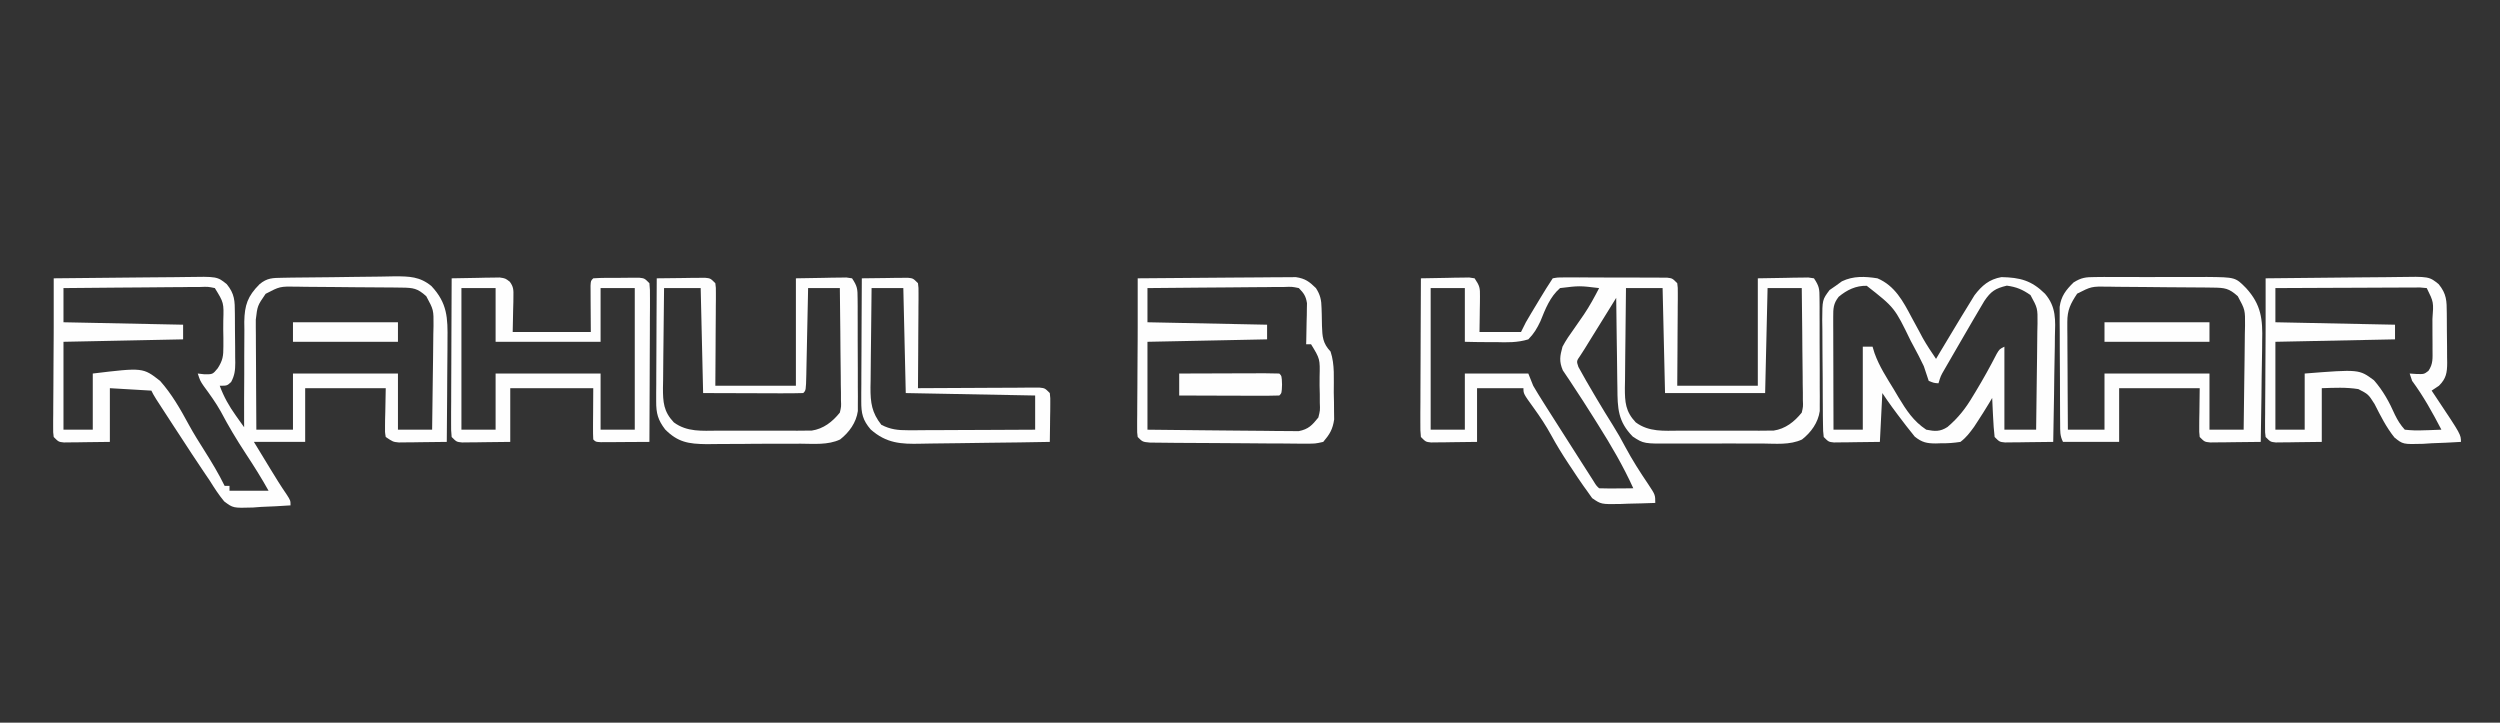 <?xml version="1.0" encoding="UTF-8"?>
<svg version="1.1" xmlns="http://www.w3.org/2000/svg" width="1024" height="296">
<rect width="100%" height="100%" fill="#333333" stroke="none"/>
<path d="M0 0 C3.625 -0.087 7.249 -0.14 10.875 -0.188 C12.424 -0.225 12.424 -0.225 14.004 -0.264 C14.99 -0.273 15.976 -0.283 16.992 -0.293 C17.903 -0.309 18.815 -0.324 19.753 -0.341 C20.495 -0.228 21.236 -0.116 22 0 C24.102 3.153 24.243 3.861 24.195 7.449 C24.189 8.297 24.182 9.144 24.176 10.018 C24.159 10.899 24.142 11.78 24.125 12.688 C24.116 13.58 24.107 14.473 24.098 15.393 C24.074 17.595 24.038 19.798 24 22 C29.61 22 35.22 22 41 22 C41.66 20.68 42.32 19.36 43 18 C43.685 16.804 44.383 15.615 45.094 14.434 C45.484 13.783 45.875 13.133 46.277 12.463 C46.681 11.795 47.084 11.126 47.5 10.438 C47.903 9.765 48.307 9.093 48.723 8.4 C50.433 5.559 52.159 2.761 54 0 C56.087 -0.374 56.087 -0.374 58.693 -0.372 C59.668 -0.379 60.642 -0.385 61.646 -0.391 C62.701 -0.382 63.757 -0.373 64.844 -0.363 C65.924 -0.364 67.004 -0.364 68.117 -0.365 C70.403 -0.362 72.69 -0.353 74.976 -0.336 C78.486 -0.313 81.994 -0.316 85.504 -0.322 C87.721 -0.317 89.939 -0.31 92.156 -0.301 C93.211 -0.302 94.267 -0.303 95.354 -0.304 C96.328 -0.294 97.303 -0.284 98.307 -0.275 C99.167 -0.27 100.027 -0.265 100.913 -0.261 C103 0 103 0 105 2 C105.241 3.835 105.241 3.835 105.227 6.083 C105.227 6.923 105.227 7.764 105.227 8.63 C105.216 9.539 105.206 10.447 105.195 11.383 C105.192 12.312 105.19 13.242 105.187 14.199 C105.176 17.175 105.15 20.15 105.125 23.125 C105.115 25.139 105.106 27.154 105.098 29.168 C105.077 34.112 105.038 39.056 105 44 C115.89 44 126.78 44 138 44 C138 29.48 138 14.96 138 0 C141.754 -0.062 145.507 -0.124 149.375 -0.188 C150.558 -0.215 151.74 -0.242 152.958 -0.27 C153.887 -0.278 154.816 -0.285 155.773 -0.293 C156.727 -0.309 157.68 -0.324 158.662 -0.341 C159.819 -0.172 159.819 -0.172 161 0 C163.21 3.315 163.256 4.358 163.275 8.218 C163.284 9.283 163.294 10.348 163.304 11.445 C163.302 13.17 163.302 13.17 163.301 14.93 C163.305 16.112 163.309 17.295 163.314 18.513 C163.32 21.016 163.32 23.52 163.316 26.023 C163.313 29.853 163.336 33.682 163.361 37.512 C163.364 39.943 163.364 42.374 163.363 44.805 C163.372 45.951 163.382 47.097 163.391 48.277 C163.385 49.348 163.379 50.419 163.372 51.523 C163.373 52.462 163.374 53.401 163.374 54.369 C162.703 59.086 159.841 63.092 156.101 66.018 C151.118 68.347 145.274 67.71 139.879 67.664 C138.492 67.667 137.105 67.672 135.718 67.679 C132.817 67.686 129.916 67.675 127.015 67.652 C123.312 67.623 119.61 67.64 115.907 67.67 C113.044 67.688 110.181 67.682 107.318 67.669 C105.953 67.666 104.589 67.67 103.224 67.681 C91.288 67.761 91.288 67.761 86.797 64.833 C80.688 58.644 80.54 53.221 80.488 44.914 C80.47 43.857 80.452 42.8 80.434 41.711 C80.38 38.349 80.346 34.987 80.312 31.625 C80.279 29.34 80.245 27.055 80.209 24.77 C80.124 19.18 80.056 13.59 80 8 C77.895 11.395 75.791 14.791 73.688 18.188 C73.093 19.147 72.498 20.107 71.885 21.096 C71.308 22.027 70.731 22.958 70.137 23.918 C69.343 25.198 69.343 25.198 68.534 26.505 C68.028 27.328 67.522 28.152 67 29 C66.43 29.883 65.86 30.765 65.272 31.674 C63.716 33.912 63.716 33.912 64.512 36.293 C66.552 40.005 68.641 43.676 70.812 47.312 C71.239 48.034 71.665 48.755 72.104 49.498 C74.241 53.103 76.417 56.678 78.652 60.223 C80.481 63.132 82.162 66.076 83.75 69.125 C86.57 74.397 89.756 79.369 93.104 84.317 C96 88.68 96 88.68 96 92 C92.271 92.146 88.543 92.234 84.812 92.312 C83.757 92.354 82.702 92.396 81.615 92.439 C73.816 92.562 73.816 92.562 70.137 90.027 C69.432 89.028 68.726 88.029 68 87 C67.534 86.355 67.069 85.71 66.589 85.046 C65.007 82.812 63.499 80.54 62 78.25 C61.238 77.109 61.238 77.109 60.461 75.945 C57.957 72.157 55.598 68.344 53.426 64.355 C51.263 60.386 48.834 56.722 46.188 53.062 C42 47.269 42 47.269 42 45 C35.73 45 29.46 45 23 45 C23 52.26 23 59.52 23 67 C19.576 67.041 16.152 67.082 12.625 67.125 C11.547 67.143 10.469 67.161 9.358 67.18 C8.51 67.185 7.662 67.19 6.789 67.195 C5.485 67.211 5.485 67.211 4.155 67.227 C2 67 2 67 0 65 C-0.241 62.292 -0.241 62.292 -0.227 58.806 C-0.227 57.505 -0.227 56.204 -0.227 54.863 C-0.216 53.437 -0.206 52.012 -0.195 50.586 C-0.192 49.131 -0.189 47.677 -0.187 46.223 C-0.179 42.392 -0.159 38.562 -0.137 34.731 C-0.117 30.823 -0.108 26.916 -0.098 23.008 C-0.076 15.338 -0.042 7.669 0 0 Z M4 4 C4 23.14 4 42.28 4 62 C8.62 62 13.24 62 18 62 C18 54.41 18 46.82 18 39 C26.58 39 35.16 39 44 39 C44.66 40.65 45.32 42.3 46 44 C47.337 46.285 48.702 48.52 50.125 50.75 C50.545 51.415 50.965 52.08 51.398 52.766 C52.927 55.181 54.463 57.59 56 60 C56.666 61.047 57.333 62.094 58.019 63.173 C60.197 66.597 62.379 70.017 64.562 73.438 C64.923 74.003 65.284 74.569 65.656 75.152 C66.687 76.768 67.721 78.382 68.754 79.996 C69.355 80.936 69.957 81.877 70.576 82.845 C71.826 84.892 71.826 84.892 73 86 C75.353 86.073 77.708 86.084 80.062 86.062 C81.353 86.053 82.643 86.044 83.973 86.035 C84.972 86.024 85.971 86.012 87 86 C82.869 76.869 77.898 68.414 72.562 59.938 C71.908 58.895 71.253 57.852 70.578 56.778 C67.833 52.426 65.076 48.088 62.215 43.812 C61.831 43.226 61.446 42.64 61.051 42.035 C60.09 40.575 59.109 39.128 58.125 37.684 C56.561 33.952 56.943 31.89 58 28 C59.371 25.379 61.02 23.02 62.75 20.625 C63.661 19.316 64.57 18.004 65.477 16.691 C65.913 16.063 66.349 15.434 66.798 14.786 C69.121 11.334 71.097 7.696 73 4 C64.969 3.02 64.969 3.02 57 4 C52.845 7.616 50.996 12.537 48.959 17.575 C47.555 20.525 46.309 22.677 44 25 C39.527 26.37 35.271 26.266 30.625 26.125 C28.805 26.129 28.805 26.129 26.949 26.133 C23.966 26.133 20.983 26.072 18 26 C18 18.74 18 11.48 18 4 C13.38 4 8.76 4 4 4 Z M84 4 C83.901 10.868 83.828 17.736 83.78 24.605 C83.76 26.941 83.733 29.277 83.698 31.612 C83.65 34.973 83.627 38.334 83.609 41.695 C83.589 42.736 83.568 43.777 83.547 44.849 C83.545 50.697 83.784 54.551 88 59 C93.435 63.022 99.525 62.434 106.004 62.398 C107.16 62.401 108.316 62.404 109.507 62.407 C111.945 62.409 114.384 62.404 116.822 62.391 C120.553 62.375 124.283 62.391 128.014 62.41 C130.385 62.408 132.757 62.404 135.129 62.398 C136.244 62.405 137.358 62.411 138.507 62.417 C139.548 62.407 140.589 62.398 141.662 62.388 C142.575 62.386 143.487 62.383 144.427 62.381 C149.297 61.66 152.96 58.78 156 55 C156.574 52.549 156.574 52.549 156.454 49.864 C156.454 48.333 156.454 48.333 156.453 46.771 C156.433 45.676 156.412 44.581 156.391 43.453 C156.382 41.764 156.382 41.764 156.373 40.04 C156.351 36.443 156.301 32.847 156.25 29.25 C156.23 26.811 156.212 24.372 156.195 21.934 C156.151 15.955 156.082 9.978 156 4 C151.38 4 146.76 4 142 4 C141.67 18.19 141.34 32.38 141 47 C127.47 47 113.94 47 100 47 C99.67 32.81 99.34 18.62 99 4 C94.05 4 89.1 4 84 4 Z " fill="#FEFEFE" transform="translate(582,114)"/>
<path d="M0 0 C8.632 -0.116 17.264 -0.205 25.896 -0.259 C29.905 -0.285 33.913 -0.32 37.922 -0.377 C41.793 -0.432 45.663 -0.461 49.535 -0.474 C51.009 -0.484 52.483 -0.502 53.957 -0.529 C66.964 -0.758 66.964 -0.758 70.89 2.406 C74.164 6.432 74.173 9.255 74.203 14.273 C74.209 14.994 74.215 15.714 74.22 16.456 C74.23 17.981 74.236 19.505 74.24 21.03 C74.25 23.359 74.281 25.687 74.312 28.016 C74.319 29.497 74.324 30.979 74.328 32.461 C74.34 33.156 74.353 33.851 74.366 34.567 C74.351 37.639 74.137 39.746 72.667 42.471 C71 44 71 44 68 44 C69.692 48.579 71.782 52.273 74.621 56.258 C75.569 57.594 75.569 57.594 76.537 58.958 C77.02 59.632 77.503 60.306 78 61 C77.995 60.049 77.995 60.049 77.991 59.08 C77.966 52.46 77.991 45.842 78.043 39.223 C78.056 36.755 78.057 34.288 78.045 31.82 C78.03 28.265 78.059 24.712 78.098 21.156 C78.083 20.06 78.069 18.964 78.054 17.835 C78.183 10.957 79.416 7.333 84.305 2.42 C87.465 -0.228 89.736 -0.153 93.792 -0.225 C95.614 -0.258 95.614 -0.258 97.474 -0.293 C103.05 -0.369 108.625 -0.422 114.201 -0.46 C117.14 -0.482 120.078 -0.524 123.017 -0.583 C126.573 -0.654 130.127 -0.691 133.684 -0.703 C135.687 -0.718 137.689 -0.768 139.692 -0.819 C145.662 -0.806 149.98 -0.731 154.705 3.17 C161.253 10.182 161.418 16.132 161.293 25.398 C161.289 26.589 161.284 27.779 161.28 29.005 C161.263 32.795 161.226 36.585 161.188 40.375 C161.172 42.949 161.159 45.523 161.146 48.098 C161.113 54.399 161.063 60.699 161 67 C157.396 67.058 153.792 67.094 150.188 67.125 C149.163 67.142 148.139 67.159 147.084 67.176 C146.101 67.182 145.118 67.189 144.105 67.195 C143.199 67.206 142.294 67.216 141.36 67.227 C139 67 139 67 136 65 C135.659 62.937 135.659 62.937 135.707 60.43 C135.715 59.623 135.722 58.815 135.73 57.984 C135.757 56.958 135.784 55.932 135.812 54.875 C135.874 51.616 135.936 48.358 136 45 C125.11 45 114.22 45 103 45 C103 52.26 103 59.52 103 67 C96.07 67 89.14 67 82 67 C83.733 69.846 85.465 72.692 87.25 75.625 C87.788 76.51 88.326 77.395 88.88 78.307 C90.975 81.742 93.076 85.148 95.359 88.461 C97 91 97 91 97 93 C93.002 93.293 89.006 93.469 85 93.625 C83.875 93.709 82.749 93.793 81.59 93.879 C73.484 94.116 73.484 94.116 69.822 91.362 C67.614 88.701 65.827 85.937 64 83 C63.089 81.639 62.172 80.282 61.25 78.928 C58.132 74.321 55.096 69.663 52.062 65 C51 63.376 49.937 61.752 48.873 60.129 C41.19 48.38 41.19 48.38 40 46 C34.39 45.67 28.78 45.34 23 45 C23 52.26 23 59.52 23 67 C19.576 67.041 16.152 67.082 12.625 67.125 C11.547 67.143 10.469 67.161 9.358 67.18 C8.51 67.185 7.662 67.19 6.789 67.195 C5.485 67.211 5.485 67.211 4.155 67.227 C2 67 2 67 0 65 C-0.241 63.141 -0.241 63.141 -0.227 60.857 C-0.227 60.003 -0.227 59.149 -0.227 58.269 C-0.216 57.345 -0.206 56.421 -0.195 55.469 C-0.192 54.522 -0.19 53.575 -0.187 52.599 C-0.176 49.566 -0.15 46.533 -0.125 43.5 C-0.115 41.454 -0.106 39.409 -0.098 37.363 C-0.078 32.862 -0.049 28.361 -0.013 23.859 C-0.004 22.573 0 21.287 0 20 C0 13.333 0 6.667 0 0 Z M4 4 C4 8.62 4 13.24 4 18 C28.255 18.495 28.255 18.495 53 19 C53 20.98 53 22.96 53 25 C36.83 25.33 20.66 25.66 4 26 C4 37.88 4 49.76 4 62 C7.96 62 11.92 62 16 62 C16 54.41 16 46.82 16 39 C36.559 36.528 36.559 36.528 43.577 42.015 C48.376 47.411 51.894 53.595 55.32 59.924 C57.366 63.67 59.623 67.253 61.907 70.858 C64.813 75.469 67.6 80.104 70 85 C70.66 85 71.32 85 72 85 C72 85.66 72 86.32 72 87 C77.28 87 82.56 87 88 87 C85.081 81.765 81.924 76.752 78.625 71.75 C74.941 66.123 71.532 60.466 68.41 54.504 C66.346 50.839 63.907 47.479 61.418 44.094 C60 42 60 42 59 39 C59.907 39.103 60.815 39.206 61.75 39.312 C65.119 39.333 65.119 39.333 67.172 36.858 C69.278 33.565 69.503 31.836 69.496 27.965 C69.497 26.257 69.497 26.257 69.498 24.514 C69.478 23.334 69.458 22.153 69.438 20.938 C69.445 19.753 69.452 18.569 69.459 17.35 C69.694 9.989 69.694 9.989 66 4 C63.2 3.419 63.2 3.419 59.968 3.546 C58.727 3.546 57.486 3.547 56.207 3.547 C54.853 3.567 53.499 3.588 52.145 3.609 C50.759 3.617 49.373 3.623 47.987 3.627 C44.342 3.642 40.698 3.681 37.053 3.725 C33.333 3.766 29.613 3.785 25.893 3.805 C18.595 3.848 11.298 3.918 4 4 Z M86.806 6.345 C83.45 11.226 83.45 11.226 82.773 16.93 C82.773 17.931 82.773 18.932 82.773 19.963 C82.784 21.041 82.794 22.12 82.805 23.23 C82.808 24.336 82.81 25.442 82.813 26.581 C82.824 30.116 82.85 33.652 82.875 37.188 C82.885 39.583 82.894 41.978 82.902 44.373 C82.924 50.249 82.959 56.124 83 62 C87.95 62 92.9 62 98 62 C98 54.41 98 46.82 98 39 C112.19 39 126.38 39 141 39 C141 46.59 141 54.18 141 62 C145.62 62 150.24 62 155 62 C155.124 54.847 155.214 47.694 155.275 40.54 C155.3 38.107 155.334 35.675 155.377 33.242 C155.438 29.742 155.466 26.243 155.488 22.742 C155.514 21.658 155.54 20.573 155.566 19.456 C155.616 12.92 155.616 12.92 152.594 7.329 C148.969 4.074 147.302 3.868 142.528 3.807 C141.383 3.791 140.238 3.775 139.059 3.758 C133.82 3.714 128.582 3.672 123.344 3.65 C120.578 3.637 117.813 3.609 115.048 3.568 C111.067 3.509 107.087 3.491 103.105 3.477 C101.869 3.454 100.632 3.431 99.358 3.408 C92.618 3.315 92.618 3.315 86.806 6.345 Z " fill="#FEFEFE" transform="translate(22,114)"/>
<path d="M0 0 C7.152 3.035 10.523 9.415 14 16 C15.041 17.917 16.082 19.834 17.125 21.75 C17.809 23.042 17.809 23.042 18.508 24.359 C20.195 27.345 22.069 30.166 24 33 C24.545 32.08 25.091 31.159 25.652 30.211 C27.658 26.837 29.682 23.474 31.717 20.118 C32.552 18.74 33.384 17.361 34.213 15.98 C35.358 14.082 36.52 12.196 37.688 10.312 C38.372 9.195 39.056 8.077 39.762 6.926 C42.813 2.937 45.758 0.4 50.781 -0.496 C58.428 -0.331 63.071 0.842 68.629 6.311 C73.309 11.772 72.895 17.119 72.684 24.031 C72.674 25.263 72.664 26.495 72.654 27.764 C72.615 31.677 72.527 35.587 72.438 39.5 C72.398 42.161 72.37 44.823 72.342 47.484 C72.265 53.991 72.148 60.495 72 67 C68.375 67.058 64.75 67.094 61.125 67.125 C60.092 67.142 59.06 67.159 57.996 67.176 C57.01 67.182 56.024 67.189 55.008 67.195 C53.641 67.211 53.641 67.211 52.247 67.227 C50 67 50 67 48 65 C47.694 62.266 47.489 59.617 47.375 56.875 C47.336 56.121 47.298 55.367 47.258 54.59 C47.163 52.727 47.081 50.864 47 49 C46.566 49.731 46.131 50.462 45.684 51.215 C44.184 53.695 42.652 56.139 41.062 58.562 C40.337 59.678 40.337 59.678 39.598 60.816 C37.812 63.257 36.419 65.155 34 67 C31.185 67.429 28.866 67.606 26.062 67.562 C25.008 67.598 25.008 67.598 23.932 67.635 C20.16 67.624 18.262 67.208 15.289 64.848 C12.911 61.889 10.567 58.929 8.312 55.875 C7.546 54.841 6.779 53.807 5.988 52.742 C4.62 50.855 3.293 48.939 2 47 C1.67 53.6 1.34 60.2 1 67 C-2.459 67.054 -5.916 67.094 -9.375 67.125 C-10.36 67.142 -11.345 67.159 -12.359 67.176 C-13.3 67.182 -14.241 67.189 -15.211 67.195 C-16.515 67.211 -16.515 67.211 -17.845 67.227 C-20 67 -20 67 -22 65 C-22.274 62.629 -22.274 62.629 -22.306 59.62 C-22.322 58.495 -22.338 57.37 -22.355 56.211 C-22.36 54.99 -22.366 53.77 -22.371 52.512 C-22.38 51.261 -22.389 50.011 -22.398 48.722 C-22.413 46.072 -22.423 43.421 -22.426 40.771 C-22.431 37.381 -22.469 33.992 -22.514 30.603 C-22.551 27.364 -22.553 24.125 -22.559 20.887 C-22.578 19.672 -22.598 18.457 -22.618 17.206 C-22.573 8.768 -22.573 8.768 -19.618 4.806 C-18.322 3.912 -18.322 3.912 -17 3 C-15.788 2.12 -15.788 2.12 -14.551 1.223 C-9.827 -1.041 -5.098 -0.789 0 0 Z M-15.875 7.562 C-18.096 10.401 -18.122 12.374 -18.114 15.909 C-18.113 16.93 -18.113 17.951 -18.113 19.002 C-18.108 20.108 -18.103 21.213 -18.098 22.352 C-18.096 23.481 -18.095 24.61 -18.093 25.773 C-18.088 29.391 -18.075 33.008 -18.062 36.625 C-18.057 39.073 -18.053 41.521 -18.049 43.969 C-18.038 49.979 -18.021 55.99 -18 62 C-14.04 62 -10.08 62 -6 62 C-6 50.78 -6 39.56 -6 28 C-4.68 28 -3.36 28 -2 28 C-1.733 28.878 -1.466 29.756 -1.19 30.66 C0.729 36.045 3.785 40.696 6.75 45.562 C7.358 46.591 7.967 47.619 8.594 48.678 C11.864 54.069 14.701 58.493 20 62 C23.478 62.696 25.655 62.877 28.701 60.891 C33.099 57.143 36.137 53.275 39.062 48.312 C39.487 47.616 39.911 46.919 40.348 46.201 C43.36 41.21 46.184 36.129 48.844 30.941 C50 29 50 29 52 28 C52 39.22 52 50.44 52 62 C56.29 62 60.58 62 65 62 C65.124 54.686 65.214 47.373 65.275 40.058 C65.3 37.57 65.334 35.082 65.377 32.594 C65.438 29.017 65.466 25.441 65.488 21.863 C65.514 20.752 65.54 19.64 65.566 18.495 C65.619 12.234 65.619 12.234 62.68 6.852 C59.379 4.571 56.99 3.55 53 3 C48.296 4.136 46.491 5.273 43.773 9.301 C42.839 10.861 41.916 12.429 41 14 C40.409 15.004 39.819 16.007 39.21 17.041 C37.554 19.871 35.907 22.706 34.269 25.547 C33.241 27.328 32.208 29.106 31.176 30.885 C30.525 32.012 29.874 33.139 29.203 34.301 C28.612 35.323 28.02 36.346 27.411 37.4 C25.905 39.995 25.905 39.995 25 43 C23.125 42.875 23.125 42.875 21 42 C20.317 40.006 19.654 38.004 19 36 C17.705 33.217 16.265 30.516 14.812 27.812 C14.413 27.067 14.014 26.321 13.603 25.552 C7.035 12.005 7.035 12.005 -4.375 3.062 C-8.818 2.957 -12.492 4.743 -15.875 7.562 Z " fill="#FEFEFE" transform="translate(769,114)"/>
<path d="M0 0 C8.632 -0.116 17.264 -0.205 25.896 -0.259 C29.905 -0.285 33.913 -0.32 37.922 -0.377 C41.793 -0.432 45.663 -0.461 49.535 -0.474 C51.009 -0.484 52.483 -0.502 53.957 -0.529 C66.964 -0.758 66.964 -0.758 70.89 2.406 C74.164 6.432 74.173 9.255 74.203 14.273 C74.209 14.994 74.215 15.714 74.22 16.456 C74.23 17.981 74.236 19.505 74.24 21.03 C74.25 23.359 74.281 25.687 74.312 28.016 C74.319 29.497 74.324 30.979 74.328 32.461 C74.34 33.156 74.353 33.851 74.366 34.567 C74.347 38.682 73.957 41.066 71 44 C70.01 44.66 69.02 45.32 68 46 C68.699 47.048 69.397 48.096 70.117 49.176 C80 64 80 64 80 67 C75.98 67.263 71.963 67.422 67.938 67.562 C66.804 67.638 65.67 67.713 64.502 67.791 C56.25 68.008 56.25 68.008 52.748 65.185 C49.39 60.975 47.057 56.29 44.625 51.5 C42.08 47.493 42.08 47.493 37.983 45.373 C32.881 44.571 28.245 44.836 23 45 C23 52.26 23 59.52 23 67 C19.576 67.041 16.152 67.082 12.625 67.125 C11.547 67.143 10.469 67.161 9.358 67.18 C8.51 67.185 7.662 67.19 6.789 67.195 C5.485 67.211 5.485 67.211 4.155 67.227 C2 67 2 67 0 65 C-0.241 63.141 -0.241 63.141 -0.227 60.857 C-0.227 60.003 -0.227 59.149 -0.227 58.269 C-0.216 57.345 -0.206 56.421 -0.195 55.469 C-0.192 54.522 -0.19 53.575 -0.187 52.599 C-0.176 49.566 -0.15 46.533 -0.125 43.5 C-0.115 41.454 -0.106 39.409 -0.098 37.363 C-0.078 32.862 -0.049 28.361 -0.013 23.859 C-0.004 22.573 0 21.287 0 20 C0 13.333 0 6.667 0 0 Z M4 4 C4 8.62 4 13.24 4 18 C28.255 18.495 28.255 18.495 53 19 C53 20.98 53 22.96 53 25 C36.83 25.33 20.66 25.66 4 26 C4 37.88 4 49.76 4 62 C7.96 62 11.92 62 16 62 C16 54.41 16 46.82 16 39 C38.286 37.248 38.286 37.248 44.361 41.75 C48.095 45.971 50.698 50.772 52.97 55.909 C54.111 58.225 55.26 60.088 57 62 C59.712 62.296 61.997 62.381 64.688 62.25 C65.389 62.232 66.091 62.214 66.814 62.195 C68.544 62.148 70.272 62.077 72 62 C68.353 55.011 64.692 48.348 60 42 C59.67 41.01 59.34 40.02 59 39 C60.392 39.093 60.392 39.093 61.812 39.188 C64.886 39.27 64.886 39.27 66.677 37.912 C68.661 35.045 68.372 32.67 68.363 29.215 C68.364 28.558 68.364 27.901 68.365 27.224 C68.362 25.838 68.353 24.452 68.336 23.066 C68.313 20.942 68.316 18.818 68.322 16.693 C68.845 9.754 68.845 9.754 66 4 C63.288 3.707 63.288 3.707 60.082 3.773 C58.84 3.773 57.599 3.773 56.321 3.773 C54.961 3.784 53.602 3.794 52.242 3.805 C50.855 3.808 49.468 3.811 48.081 3.813 C44.428 3.821 40.775 3.841 37.122 3.863 C33.395 3.883 29.668 3.892 25.941 3.902 C18.628 3.924 11.314 3.959 4 4 Z " fill="#FEFEFE" transform="translate(928,114)"/>
<path d="M0 0 C3.604 -0.087 7.208 -0.14 10.812 -0.188 C12.349 -0.225 12.349 -0.225 13.916 -0.264 C15.39 -0.278 15.39 -0.278 16.895 -0.293 C18.253 -0.317 18.253 -0.317 19.64 -0.341 C22 0 22 0 23.798 1.388 C25.385 3.516 25.346 4.813 25.293 7.449 C25.282 8.595 25.282 8.595 25.27 9.764 C25.243 10.729 25.216 11.694 25.188 12.688 C25.126 15.761 25.064 18.834 25 22 C35.56 22 46.12 22 57 22 C56.96 15.134 56.96 15.134 56.91 8.268 C56.907 7.418 56.905 6.567 56.902 5.691 C56.897 4.817 56.892 3.942 56.886 3.041 C57 1 57 1 58 0 C61.472 -0.251 64.957 -0.185 68.438 -0.188 C69.418 -0.2 70.398 -0.212 71.408 -0.225 C72.345 -0.227 73.281 -0.228 74.246 -0.23 C75.109 -0.235 75.972 -0.239 76.861 -0.243 C79 0 79 0 81 2 C81.241 4.708 81.241 4.708 81.227 8.194 C81.227 9.495 81.227 10.796 81.227 12.137 C81.216 13.563 81.206 14.988 81.195 16.414 C81.192 17.869 81.189 19.323 81.187 20.777 C81.179 24.608 81.159 28.438 81.137 32.269 C81.117 36.177 81.108 40.084 81.098 43.992 C81.076 51.662 81.042 59.331 81 67 C77.354 67.029 73.708 67.047 70.062 67.062 C69.022 67.071 67.981 67.079 66.908 67.088 C65.919 67.091 64.929 67.094 63.91 67.098 C62.535 67.106 62.535 67.106 61.133 67.114 C59 67 59 67 58 66 C57.913 64.438 57.893 62.873 57.902 61.309 C57.905 60.458 57.907 59.608 57.91 58.732 C57.919 57.645 57.928 56.558 57.938 55.438 C57.958 51.993 57.979 48.549 58 45 C46.78 45 35.56 45 24 45 C24 52.26 24 59.52 24 67 C18.617 67.062 18.617 67.062 13.125 67.125 C11.429 67.152 11.429 67.152 9.7 67.18 C8.811 67.185 7.923 67.19 7.008 67.195 C6.097 67.206 5.185 67.216 4.247 67.227 C2 67 2 67 0 65 C-0.241 62.292 -0.241 62.292 -0.227 58.806 C-0.227 57.505 -0.227 56.204 -0.227 54.863 C-0.216 53.437 -0.206 52.012 -0.195 50.586 C-0.192 49.131 -0.189 47.677 -0.187 46.223 C-0.179 42.392 -0.159 38.562 -0.137 34.731 C-0.117 30.823 -0.108 26.916 -0.098 23.008 C-0.076 15.338 -0.042 7.669 0 0 Z M4 4 C4 23.14 4 42.28 4 62 C8.62 62 13.24 62 18 62 C18 54.41 18 46.82 18 39 C32.19 39 46.38 39 61 39 C61 46.59 61 54.18 61 62 C65.62 62 70.24 62 75 62 C75 42.86 75 23.72 75 4 C70.38 4 65.76 4 61 4 C61 11.26 61 18.52 61 26 C46.81 26 32.62 26 18 26 C18 18.74 18 11.48 18 4 C13.38 4 8.76 4 4 4 Z " fill="#FEFEFE" transform="translate(185,114)"/>
<path d="M0 0 C3.625 -0.058 7.25 -0.094 10.875 -0.125 C11.908 -0.142 12.94 -0.159 14.004 -0.176 C14.99 -0.182 15.976 -0.189 16.992 -0.195 C18.359 -0.211 18.359 -0.211 19.753 -0.227 C22 0 22 0 24 2 C24.241 3.835 24.241 3.835 24.227 6.083 C24.227 6.923 24.227 7.764 24.227 8.63 C24.216 9.539 24.206 10.447 24.195 11.383 C24.192 12.312 24.19 13.242 24.187 14.199 C24.176 17.175 24.15 20.15 24.125 23.125 C24.115 25.139 24.106 27.154 24.098 29.168 C24.077 34.112 24.038 39.056 24 44 C34.89 44 45.78 44 57 44 C57 29.48 57 14.96 57 0 C60.754 -0.062 64.507 -0.124 68.375 -0.188 C69.558 -0.215 70.74 -0.242 71.958 -0.27 C72.887 -0.278 73.816 -0.285 74.773 -0.293 C75.727 -0.309 76.68 -0.324 77.662 -0.341 C78.819 -0.172 78.819 -0.172 80 0 C82.21 3.315 82.256 4.358 82.275 8.218 C82.284 9.283 82.294 10.348 82.304 11.445 C82.303 12.595 82.302 13.745 82.301 14.93 C82.305 16.112 82.309 17.295 82.314 18.513 C82.32 21.016 82.32 23.52 82.316 26.023 C82.313 29.853 82.336 33.682 82.361 37.512 C82.364 39.943 82.364 42.374 82.363 44.805 C82.372 45.951 82.382 47.097 82.391 48.277 C82.385 49.348 82.379 50.419 82.372 51.523 C82.373 52.462 82.374 53.401 82.374 54.369 C81.703 59.089 78.841 63.086 75.098 66.014 C70.128 68.35 64.302 67.756 58.914 67.734 C57.529 67.743 56.145 67.752 54.76 67.763 C51.863 67.78 48.967 67.777 46.07 67.762 C42.375 67.744 38.683 67.782 34.989 67.834 C32.13 67.867 29.272 67.868 26.413 67.859 C24.394 67.859 22.376 67.89 20.358 67.921 C13.059 67.83 8.675 67.176 3.441 61.892 C0.482 58.007 -0.249 55.302 -0.227 50.405 C-0.227 49.284 -0.227 48.164 -0.227 47.009 C-0.216 45.804 -0.206 44.6 -0.195 43.359 C-0.192 42.122 -0.19 40.885 -0.187 39.61 C-0.177 36.328 -0.159 33.047 -0.137 29.766 C-0.117 26.414 -0.108 23.063 -0.098 19.711 C-0.076 13.141 -0.042 6.57 0 0 Z M3 4 C2.901 10.868 2.828 17.736 2.78 24.605 C2.76 26.941 2.733 29.277 2.698 31.612 C2.65 34.973 2.627 38.334 2.609 41.695 C2.589 42.736 2.568 43.777 2.547 44.849 C2.545 50.697 2.784 54.551 7 59 C12.435 63.022 18.525 62.434 25.004 62.398 C26.16 62.401 27.316 62.404 28.507 62.407 C30.945 62.409 33.384 62.404 35.822 62.391 C39.553 62.375 43.283 62.391 47.014 62.41 C49.385 62.408 51.757 62.404 54.129 62.398 C55.244 62.405 56.358 62.411 57.507 62.417 C58.548 62.407 59.589 62.398 60.662 62.388 C61.575 62.386 62.487 62.383 63.427 62.381 C68.297 61.66 71.96 58.78 75 55 C75.574 52.549 75.574 52.549 75.454 49.864 C75.454 48.333 75.454 48.333 75.453 46.771 C75.433 45.676 75.412 44.581 75.391 43.453 C75.382 41.764 75.382 41.764 75.373 40.04 C75.351 36.443 75.301 32.847 75.25 29.25 C75.23 26.811 75.212 24.372 75.195 21.934 C75.151 15.955 75.082 9.978 75 4 C70.71 4 66.42 4 62 4 C61.962 5.901 61.962 5.901 61.924 7.84 C61.83 12.523 61.73 17.206 61.628 21.889 C61.584 23.92 61.543 25.95 61.503 27.98 C61.445 30.892 61.381 33.803 61.316 36.715 C61.291 38.085 61.291 38.085 61.266 39.483 C61.114 45.886 61.114 45.886 60 47 C56.97 47.089 53.963 47.115 50.934 47.098 C50.129 47.097 49.324 47.096 48.494 47.095 C45.475 47.089 42.456 47.075 39.438 47.062 C32.693 47.042 25.949 47.021 19 47 C18.67 32.81 18.34 18.62 18 4 C13.05 4 8.1 4 3 4 Z " fill="#FEFEFE" transform="translate(269,114)"/>
<path d="M0 0 C8.78 -0.093 17.559 -0.164 26.339 -0.207 C30.416 -0.228 34.493 -0.256 38.57 -0.302 C42.506 -0.345 46.441 -0.369 50.377 -0.38 C51.878 -0.387 53.378 -0.401 54.878 -0.423 C56.982 -0.452 59.086 -0.456 61.19 -0.454 C62.387 -0.463 63.584 -0.472 64.817 -0.481 C68.637 0.096 70.26 1.335 73 4 C74.801 6.769 75.252 8.913 75.309 12.188 C75.334 12.969 75.359 13.75 75.385 14.555 C75.42 16.185 75.451 17.815 75.479 19.445 C75.631 23.944 75.792 26.587 79 30 C80.797 35.391 80.27 41.171 80.312 46.812 C80.356 48.72 80.356 48.72 80.4 50.666 C80.409 51.896 80.417 53.127 80.426 54.395 C80.44 55.517 80.455 56.64 80.47 57.796 C79.871 61.881 78.674 63.859 76 67 C72.723 67.735 72.723 67.735 68.785 67.713 C68.066 67.717 67.346 67.721 66.605 67.725 C64.233 67.731 61.864 67.694 59.492 67.656 C57.844 67.65 56.195 67.646 54.546 67.645 C51.095 67.636 47.644 67.607 44.192 67.562 C39.762 67.506 35.333 67.484 30.902 67.475 C27.5 67.467 24.098 67.447 20.695 67.423 C19.062 67.412 17.428 67.402 15.794 67.395 C13.514 67.381 11.236 67.354 8.957 67.322 C7.658 67.309 6.36 67.295 5.023 67.281 C2 67 2 67 0 65 C-0.241 63.185 -0.241 63.185 -0.227 60.965 C-0.227 60.134 -0.227 59.303 -0.227 58.447 C-0.216 57.548 -0.206 56.649 -0.195 55.723 C-0.192 54.8 -0.19 53.878 -0.187 52.928 C-0.176 49.973 -0.15 47.018 -0.125 44.062 C-0.115 42.074 -0.106 40.085 -0.098 38.096 C-0.078 33.711 -0.05 29.326 -0.013 24.942 C-0.002 23.295 0 21.647 0 20 C0 13.333 0 6.667 0 0 Z M4 4 C4 8.62 4 13.24 4 18 C28.255 18.495 28.255 18.495 53 19 C53 20.98 53 22.96 53 25 C36.83 25.33 20.66 25.66 4 26 C4 37.88 4 49.76 4 62 C15.431 62.145 15.431 62.145 26.861 62.244 C31.525 62.274 36.188 62.309 40.852 62.377 C44.613 62.432 48.373 62.461 52.134 62.474 C53.567 62.484 55 62.502 56.434 62.529 C58.444 62.565 60.455 62.567 62.466 62.568 C64.181 62.584 64.181 62.584 65.931 62.601 C69.968 61.81 71.456 60.16 74 57 C74.728 54.089 74.728 54.089 74.594 50.965 C74.59 49.257 74.59 49.257 74.586 47.514 C74.558 46.334 74.529 45.153 74.5 43.938 C74.503 42.753 74.505 41.569 74.508 40.35 C74.686 33.014 74.686 33.014 71 27 C70.34 27 69.68 27 69 27 C69.016 26.445 69.031 25.891 69.048 25.319 C69.11 22.796 69.149 20.273 69.188 17.75 C69.213 16.877 69.238 16.005 69.264 15.105 C69.273 14.261 69.283 13.417 69.293 12.547 C69.309 11.772 69.324 10.997 69.341 10.198 C68.891 7.3 68.055 6.094 66 4 C63.2 3.419 63.2 3.419 59.968 3.546 C58.727 3.546 57.486 3.547 56.207 3.547 C54.853 3.567 53.499 3.588 52.145 3.609 C50.759 3.617 49.373 3.623 47.987 3.627 C44.342 3.642 40.698 3.681 37.053 3.725 C33.333 3.766 29.613 3.785 25.893 3.805 C18.595 3.848 11.298 3.918 4 4 Z " fill="#FEFEFE" transform="translate(466,114)"/>
<path d="M0 0 C1.222 -0.013 2.443 -0.025 3.702 -0.038 C5.013 -0.03 6.325 -0.022 7.676 -0.014 C9.045 -0.016 10.413 -0.02 11.782 -0.025 C14.646 -0.031 17.509 -0.023 20.373 -0.004 C24.033 0.019 27.691 0.006 31.351 -0.018 C34.176 -0.033 37.001 -0.028 39.826 -0.018 C41.828 -0.014 43.83 -0.026 45.832 -0.038 C57.448 0.081 57.448 0.081 61.836 4.518 C68.031 11.317 68.667 17.247 68.422 26.209 C68.414 27.395 68.405 28.581 68.396 29.802 C68.363 33.563 68.288 37.321 68.211 41.08 C68.181 43.641 68.154 46.201 68.129 48.762 C68.063 55.014 67.963 61.266 67.836 67.518 C64.045 67.575 60.253 67.611 56.461 67.643 C54.841 67.668 54.841 67.668 53.188 67.693 C52.156 67.7 51.125 67.706 50.063 67.713 C48.633 67.729 48.633 67.729 47.175 67.745 C44.836 67.518 44.836 67.518 42.836 65.518 C42.609 63.455 42.609 63.455 42.641 60.947 C42.646 60.14 42.651 59.333 42.656 58.501 C42.674 57.476 42.692 56.45 42.711 55.393 C42.752 52.134 42.794 48.875 42.836 45.518 C31.946 45.518 21.056 45.518 9.836 45.518 C9.836 52.778 9.836 60.038 9.836 67.518 C2.246 67.518 -5.344 67.518 -13.164 67.518 C-14.447 64.952 -14.305 63.102 -14.325 60.229 C-14.335 59.124 -14.344 58.02 -14.354 56.881 C-14.358 55.682 -14.363 54.483 -14.367 53.248 C-14.373 52.02 -14.378 50.791 -14.384 49.526 C-14.394 46.923 -14.4 44.319 -14.404 41.716 C-14.411 37.732 -14.445 33.749 -14.476 29.766 C-14.483 27.239 -14.488 24.712 -14.492 22.186 C-14.504 20.993 -14.517 19.8 -14.529 18.571 C-14.526 17.457 -14.523 16.342 -14.52 15.194 C-14.524 14.216 -14.528 13.239 -14.531 12.231 C-13.93 7.794 -11.996 5.342 -8.862 2.237 C-5.637 0.182 -3.801 0.011 0 0 Z M-7.358 6.8 C-10.071 10.883 -11.416 13.513 -11.391 18.47 C-11.391 19.45 -11.391 20.431 -11.39 21.442 C-11.38 22.493 -11.37 23.544 -11.359 24.627 C-11.356 25.709 -11.353 26.791 -11.351 27.906 C-11.339 31.36 -11.314 34.814 -11.289 38.268 C-11.279 40.61 -11.27 42.952 -11.261 45.295 C-11.239 51.036 -11.205 56.777 -11.164 62.518 C-6.214 62.518 -1.264 62.518 3.836 62.518 C3.836 54.928 3.836 47.338 3.836 39.518 C18.026 39.518 32.216 39.518 46.836 39.518 C46.836 47.108 46.836 54.698 46.836 62.518 C51.456 62.518 56.076 62.518 60.836 62.518 C60.96 55.364 61.051 48.212 61.111 41.058 C61.136 38.625 61.17 36.192 61.213 33.76 C61.274 30.26 61.302 26.76 61.324 23.26 C61.35 22.175 61.376 21.091 61.403 19.973 C61.452 13.437 61.452 13.437 58.431 7.846 C54.805 4.592 53.138 4.385 48.364 4.325 C47.219 4.309 46.074 4.293 44.895 4.276 C39.656 4.232 34.418 4.19 29.18 4.167 C26.414 4.154 23.649 4.126 20.884 4.085 C16.903 4.027 12.923 4.009 8.942 3.994 C7.705 3.971 6.468 3.949 5.194 3.925 C-1.525 3.843 -1.525 3.843 -7.358 6.8 Z " fill="#FEFEFE" transform="translate(858.164,113.482)"/>
<path d="M0 0 C3.458 -0.058 6.916 -0.094 10.375 -0.125 C11.36 -0.142 12.345 -0.159 13.359 -0.176 C14.771 -0.185 14.771 -0.185 16.211 -0.195 C17.515 -0.211 17.515 -0.211 18.845 -0.227 C21 0 21 0 23 2 C23.241 3.873 23.241 3.873 23.227 6.174 C23.227 7.035 23.227 7.896 23.227 8.783 C23.216 9.713 23.206 10.643 23.195 11.602 C23.192 12.553 23.19 13.505 23.187 14.485 C23.176 17.532 23.15 20.578 23.125 23.625 C23.115 25.687 23.106 27.75 23.098 29.812 C23.076 34.875 23.041 39.938 23 45 C23.647 44.996 24.294 44.991 24.961 44.987 C31.676 44.942 38.391 44.912 45.107 44.89 C47.615 44.88 50.124 44.866 52.632 44.849 C56.231 44.825 59.83 44.814 63.43 44.805 C64.557 44.794 65.684 44.784 66.845 44.773 C67.886 44.773 68.927 44.773 70 44.773 C70.919 44.769 71.838 44.764 72.785 44.759 C75 45 75 45 77 47 C77.227 49.063 77.227 49.063 77.195 51.57 C77.189 52.466 77.182 53.362 77.176 54.285 C77.151 55.691 77.151 55.691 77.125 57.125 C77.116 58.07 77.107 59.015 77.098 59.988 C77.074 62.326 77.041 64.663 77 67 C68.55 67.163 60.101 67.287 51.65 67.363 C47.725 67.399 43.802 67.448 39.877 67.528 C36.084 67.605 32.292 67.646 28.498 67.664 C27.057 67.677 25.615 67.702 24.175 67.74 C15.968 67.948 10.011 67.555 3.626 61.898 C0.39 58.12 -0.249 55.356 -0.227 50.405 C-0.227 49.284 -0.227 48.164 -0.227 47.009 C-0.216 45.804 -0.206 44.6 -0.195 43.359 C-0.192 42.122 -0.19 40.885 -0.187 39.61 C-0.177 36.328 -0.159 33.047 -0.137 29.766 C-0.117 26.414 -0.108 23.063 -0.098 19.711 C-0.076 13.141 -0.042 6.57 0 0 Z M4 4 C3.901 10.85 3.828 17.7 3.78 24.551 C3.76 26.879 3.733 29.208 3.698 31.537 C3.65 34.891 3.627 38.244 3.609 41.598 C3.589 42.633 3.568 43.669 3.547 44.736 C3.545 51.015 4.067 54.994 8 60 C11.708 61.904 14.757 62.245 18.892 62.227 C20.053 62.227 21.213 62.227 22.41 62.227 C23.652 62.216 24.895 62.206 26.176 62.195 C27.456 62.192 28.736 62.19 30.055 62.187 C33.447 62.179 36.838 62.16 40.23 62.137 C43.696 62.117 47.161 62.108 50.627 62.098 C57.418 62.076 64.209 62.041 71 62 C71 57.38 71 52.76 71 48 C53.51 47.67 36.02 47.34 18 47 C17.67 32.81 17.34 18.62 17 4 C12.71 4 8.42 4 4 4 Z " fill="#FEFEFE" transform="translate(353,114)"/>
<path d="M0 0 C5.821 -0.025 11.641 -0.043 17.462 -0.055 C19.444 -0.06 21.426 -0.067 23.407 -0.075 C26.25 -0.088 29.092 -0.093 31.934 -0.098 C32.825 -0.103 33.717 -0.108 34.636 -0.113 C36.757 -0.113 38.879 -0.062 41 0 C42 1 42 1 42.125 4.5 C42 8 42 8 41 9 C37.97 9.089 34.963 9.115 31.934 9.098 C31.025 9.096 30.116 9.095 29.18 9.093 C26.266 9.088 23.352 9.075 20.438 9.062 C18.467 9.057 16.496 9.053 14.525 9.049 C9.684 9.038 4.842 9.021 0 9 C0 6.03 0 3.06 0 0 Z " fill="#FEFEFE" transform="translate(483,153)"/>
<path d="M0 0 C14.19 0 28.38 0 43 0 C43 2.64 43 5.28 43 8 C28.81 8 14.62 8 0 8 C0 5.36 0 2.72 0 0 Z " fill="#FEFEFE" transform="translate(862,132)"/>
<path d="M0 0 C14.19 0 28.38 0 43 0 C43 2.64 43 5.28 43 8 C28.81 8 14.62 8 0 8 C0 5.36 0 2.72 0 0 Z " fill="#FEFEFE" transform="translate(120,132)"/>
</svg>
